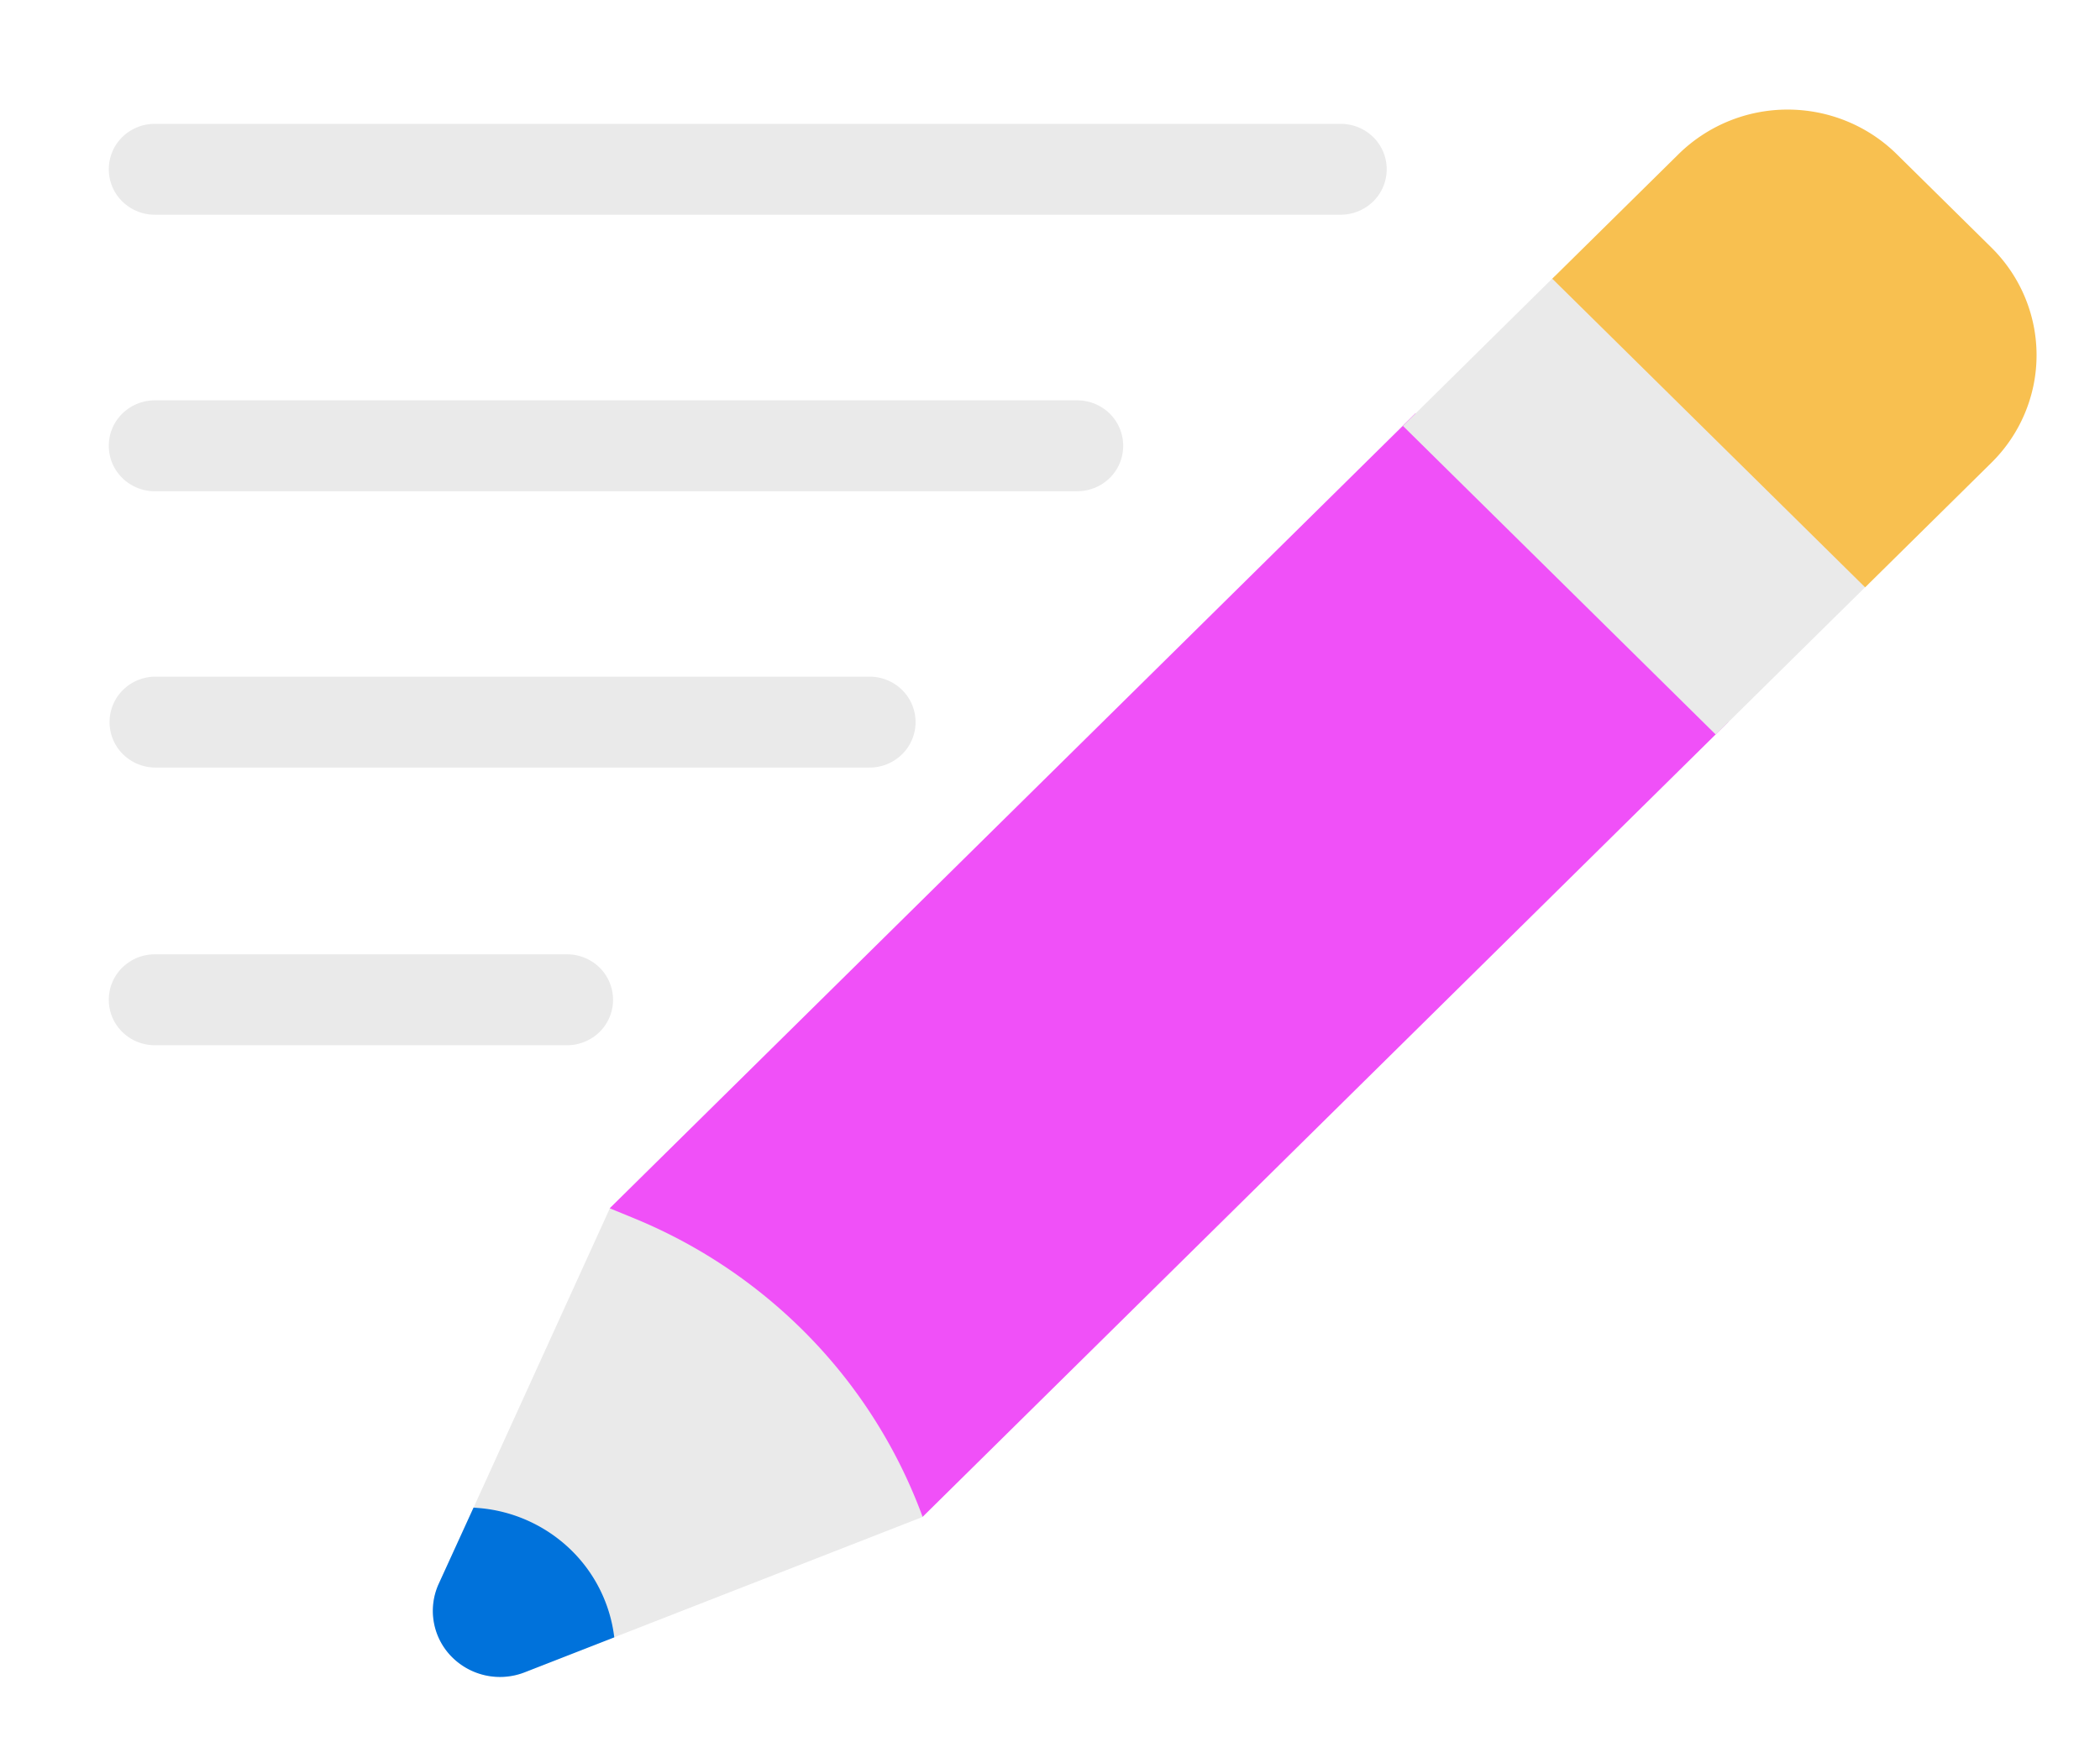 <svg fill="none" xmlns="http://www.w3.org/2000/svg" viewBox="0 0 43 36"><g clip-path="url(#a)"><path d="m28.984 8.463-16.5 16.28 6.406 6.32 16.5-16.28-6.406-6.32Z" fill="#F050F8"/><path d="m31.841 5.649-3.114 3.073 6.405 6.32 3.115-3.073-6.406-6.32Z" fill="#EAEAEA"/><path d="m31.785 5.707 2.585-2.55a3.182 3.182 0 0 1 2.234-.913c.838 0 1.641.328 2.234.913l1.937 1.911c.593.585.926 1.378.926 2.205 0 .826-.333 1.62-.926 2.204l-2.584 2.55-6.406-6.32Z" fill="#F8C050"/><path d="m12.487 24.744-3.5 7.687a1.338 1.338 0 0 0 .26 1.489 1.39 1.39 0 0 0 1.495.325l8.15-3.182a10.467 10.467 0 0 0-2.302-3.67 10.635 10.635 0 0 0-3.603-2.444l-.5-.205Z" fill="#EAEAEA"/><path d="m9.696 30.873-.712 1.558a1.337 1.337 0 0 0 .259 1.49 1.39 1.39 0 0 0 1.495.326l1.84-.718a2.996 2.996 0 0 0-.904-1.807 3.07 3.07 0 0 0-1.856-.84l-.122-.01Z" fill="#0072DB"/><path d="M22.057 10.06H3.17a.95.95 0 0 1-.667-.273.924.924 0 0 1 0-1.316.95.95 0 0 1 .667-.273h18.887c.25 0 .49.098.667.273a.925.925 0 0 1 0 1.316.95.95 0 0 1-.667.272ZM27.452 4.397H3.17a.95.95 0 0 1-.667-.273.924.924 0 0 1 0-1.316.95.95 0 0 1 .667-.272h24.282c.25 0 .49.098.667.272a.924.924 0 0 1 0 1.316.95.95 0 0 1-.667.273ZM17.805 15.718H3.185a.95.95 0 0 1-.667-.273.925.925 0 0 1 0-1.316.95.95 0 0 1 .667-.273h14.62c.25 0 .49.098.667.273a.924.924 0 0 1 0 1.316.95.95 0 0 1-.667.273ZM11.611 21.404H3.17a.95.95 0 0 1-.667-.273.924.924 0 0 1 0-1.316.95.95 0 0 1 .667-.273h8.441c.25 0 .49.098.667.273a.925.925 0 0 1 0 1.316.95.95 0 0 1-.667.273Z" fill="#EAEAEA"/></g><defs><clipPath id="a"><path fill="#fff" d="M0 0h43v36H0z"/></clipPath></defs></svg>